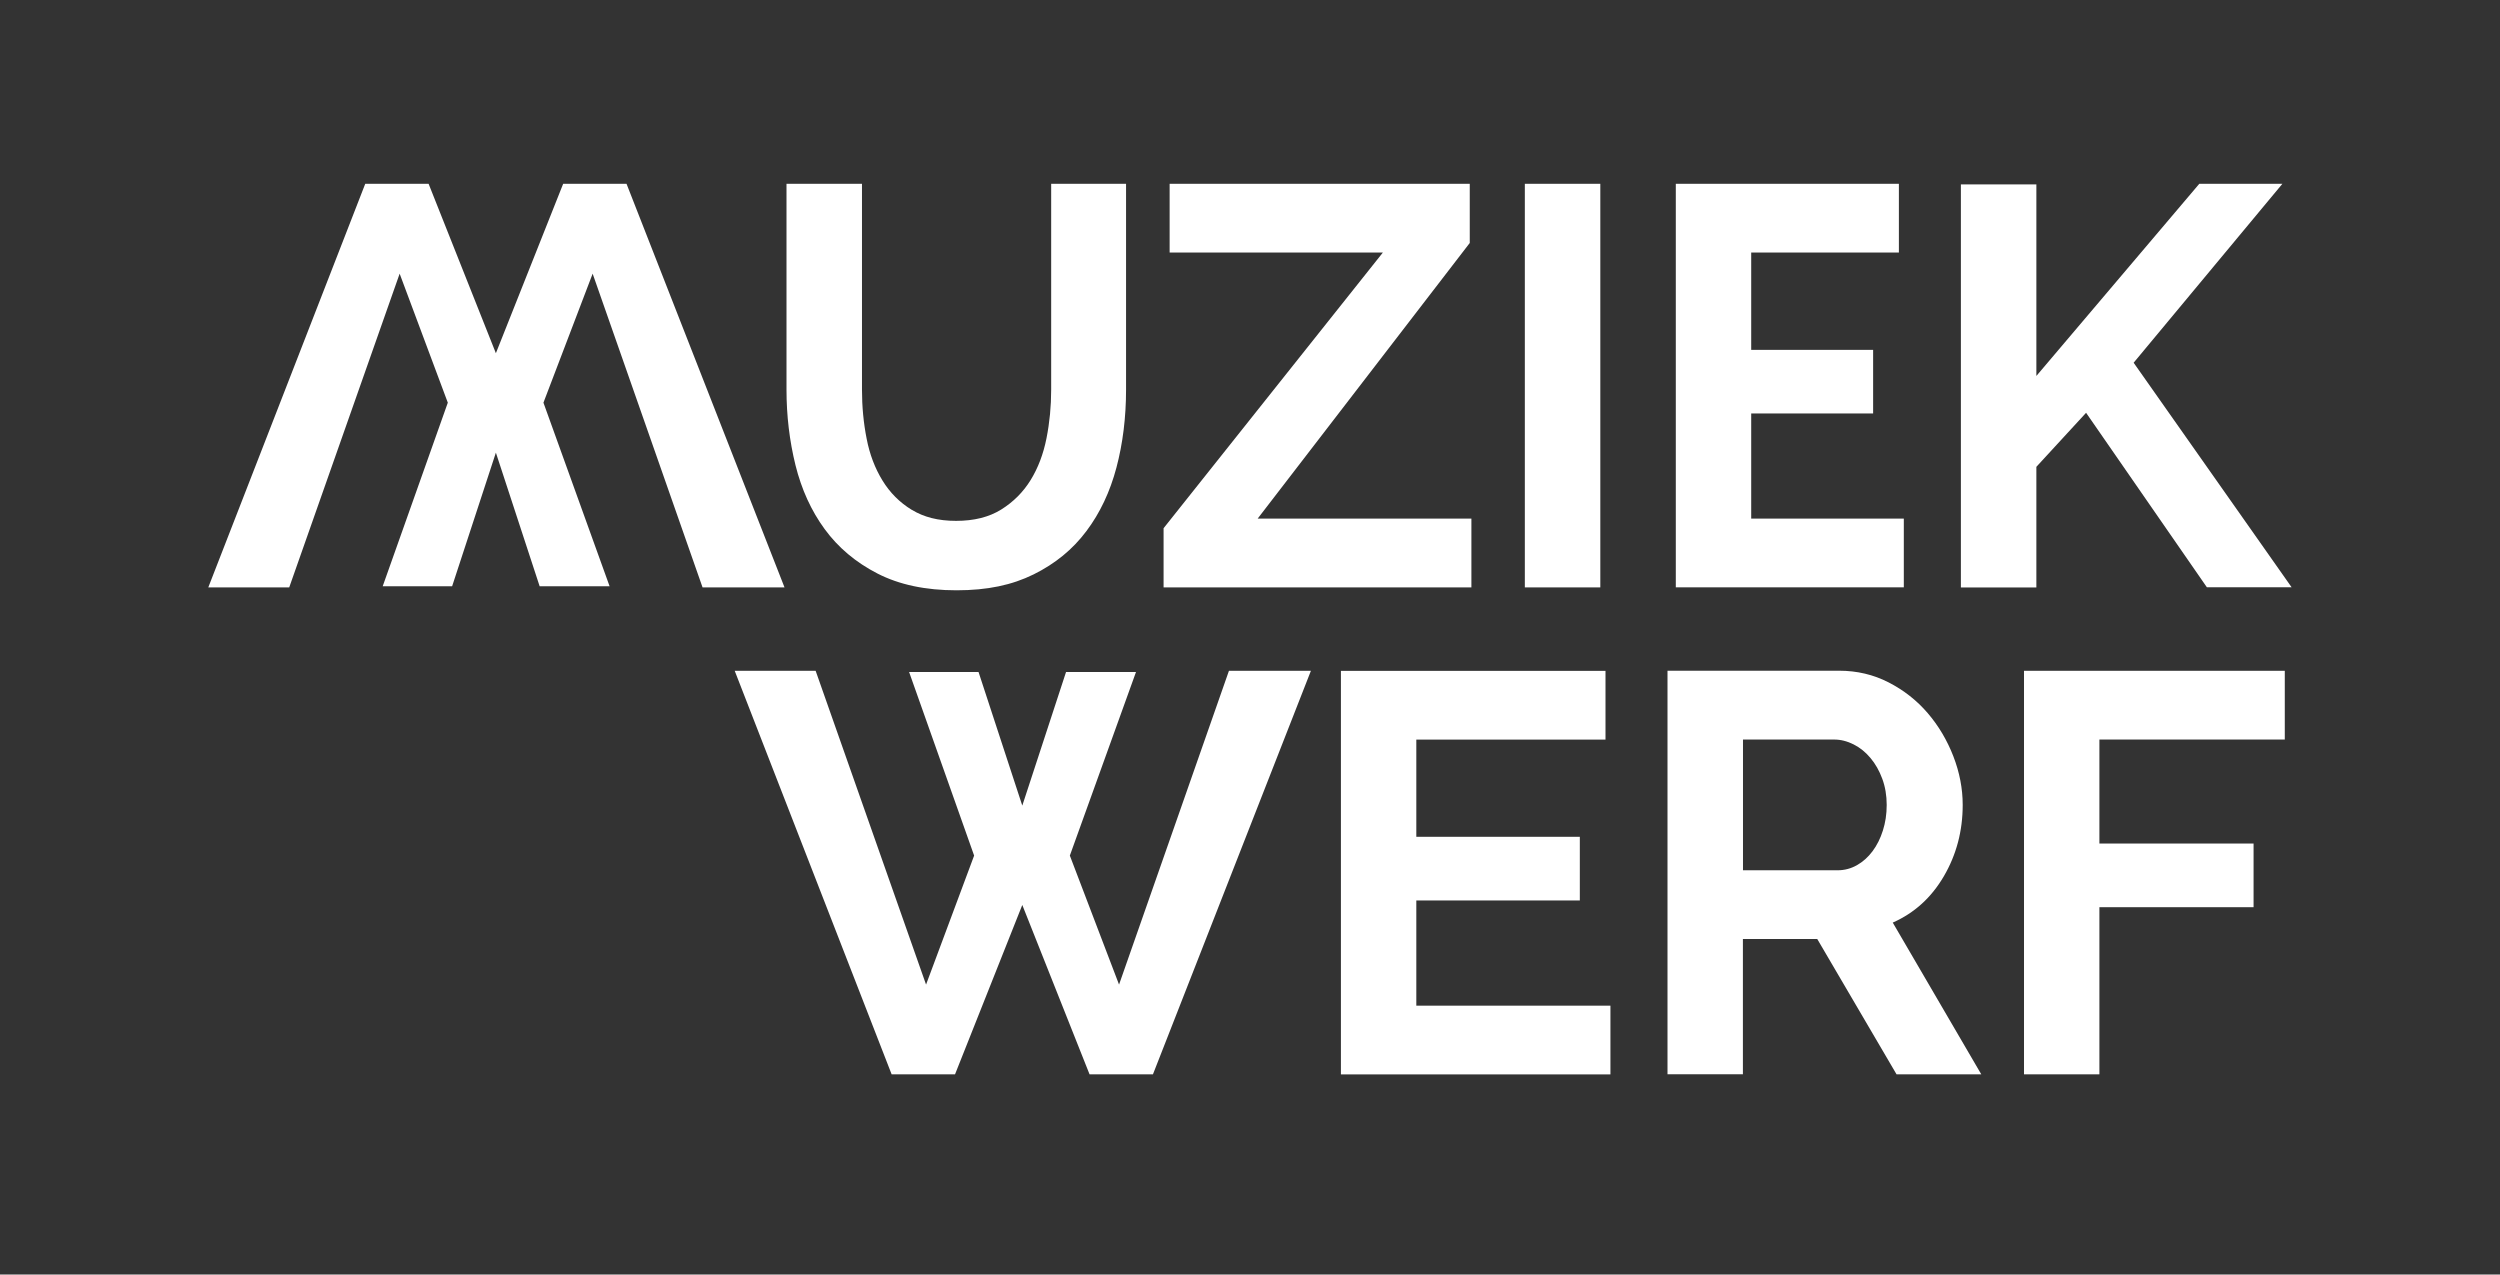 <?xml version="1.0" encoding="UTF-8"?>
<svg xmlns="http://www.w3.org/2000/svg" version="1.1" viewBox="0 0 289.13 147.4">
  <rect x="0" y="0" width="289.13" height="147.4" fill="#333333" stroke="none"/>
  <defs>
    <style>
      .cls-1 {
        fill: none;
      }

      .cls-2 {
        fill: #fff;
      }
    </style>
  </defs>
  <!-- Generator: Adobe Illustrator 28.7.2, SVG Export Plug-In . SVG Version: 1.2.0 Build 154)  -->
  <g>
    <g id="Laag_1">
      <rect class="cls-1" width="289.13" height="147.4"/>
      <g id="Laag_1-2" data-name="Laag_1">
        <polygon class="cls-2" points="65.13 21.26 57.35 40.85 49.57 21.26 42.24 21.26 24.09 67.93 33.45 67.93 46.22 31.65 51.79 46.57 44.26 67.8 52.29 67.8 57.35 52.35 62.41 67.8 70.5 67.8 62.85 46.57 68.54 31.65 81.25 67.93 90.73 67.93 72.46 21.26 65.13 21.26"/>
        <g>
          <path class="cls-2" d="M235.51,67.93v-13.94l5.75-6.25,13.97,20.18h9.8l-18.27-25.97,17.2-20.69h-9.61l-18.84,22.22v-22.15h-8.73v46.61h8.73ZM202.53,59.98v-12.16h14.1v-7.36h-14.1v-11.25h17.08v-7.95h-25.8v46.67h26.37v-7.95h-17.65ZM185.08,21.26h-8.73v46.67h8.73V21.26ZM134.57,67.93h35.6v-7.95h-24.72l24.53-31.88v-6.84h-34.71v7.95h24.66l-25.36,31.88s0,6.84,0,6.84ZM105.44,58.96c-1.39-.85-2.52-1.98-3.38-3.39-.86-1.4-1.48-3.01-1.83-4.83-.36-1.82-.54-3.71-.54-5.69v-23.79h-8.73v23.8c0,3.02.35,5.94,1.04,8.74.7,2.81,1.82,5.27,3.38,7.4s3.59,3.84,6.1,5.13,5.55,1.94,9.14,1.94,6.43-.61,8.92-1.84,4.52-2.89,6.1-5c1.58-2.1,2.74-4.56,3.48-7.36.74-2.8,1.11-5.81,1.11-9.01v-23.8h-8.66v23.8c0,1.93-.18,3.8-.54,5.62s-.97,3.43-1.83,4.83-2,2.54-3.41,3.42c-1.41.88-3.15,1.31-5.22,1.31s-3.73-.43-5.12-1.28"/>
          <path class="cls-2" d="M242.8,124.25v-19.33h17.83v-7.36h-17.83v-12.03h21.44v-7.95h-30.16v46.67h8.73,0ZM201.57,85.53h10.56c.76,0,1.51.19,2.24.56.74.37,1.39.9,1.96,1.58s1.02,1.48,1.36,2.4.51,1.93.51,3.02-.15,2.04-.44,2.96c-.29.92-.69,1.72-1.2,2.4s-1.11,1.22-1.8,1.61-1.44.59-2.24.59h-10.94v-15.12h0ZM201.57,124.25v-15.65h8.6l9.17,15.65h9.8l-10.24-17.55c2.49-1.1,4.46-2.88,5.91-5.36s2.18-5.23,2.18-8.25c0-1.88-.36-3.76-1.08-5.62s-1.71-3.53-2.97-5-2.77-2.65-4.52-3.55c-1.75-.9-3.66-1.35-5.72-1.35h-19.85v46.67h8.73,0ZM163.8,116.3v-12.16h18.91v-7.36h-18.91v-11.24h21.88v-7.95h-30.6v46.67h31.17v-7.95h-22.45ZM112.66,98.95l-5.56,14.92-12.77-36.29h-9.36l18.15,46.67h7.33l7.78-19.59,7.78,19.59h7.33l18.27-46.67h-9.48l-12.71,36.29-5.69-14.92,7.65-21.23h-8.09l-5.06,15.45-5.06-15.45h-8.03l7.52,21.23h0Z"/>
        </g>
      </g>
    </g>
  </g>
</svg>